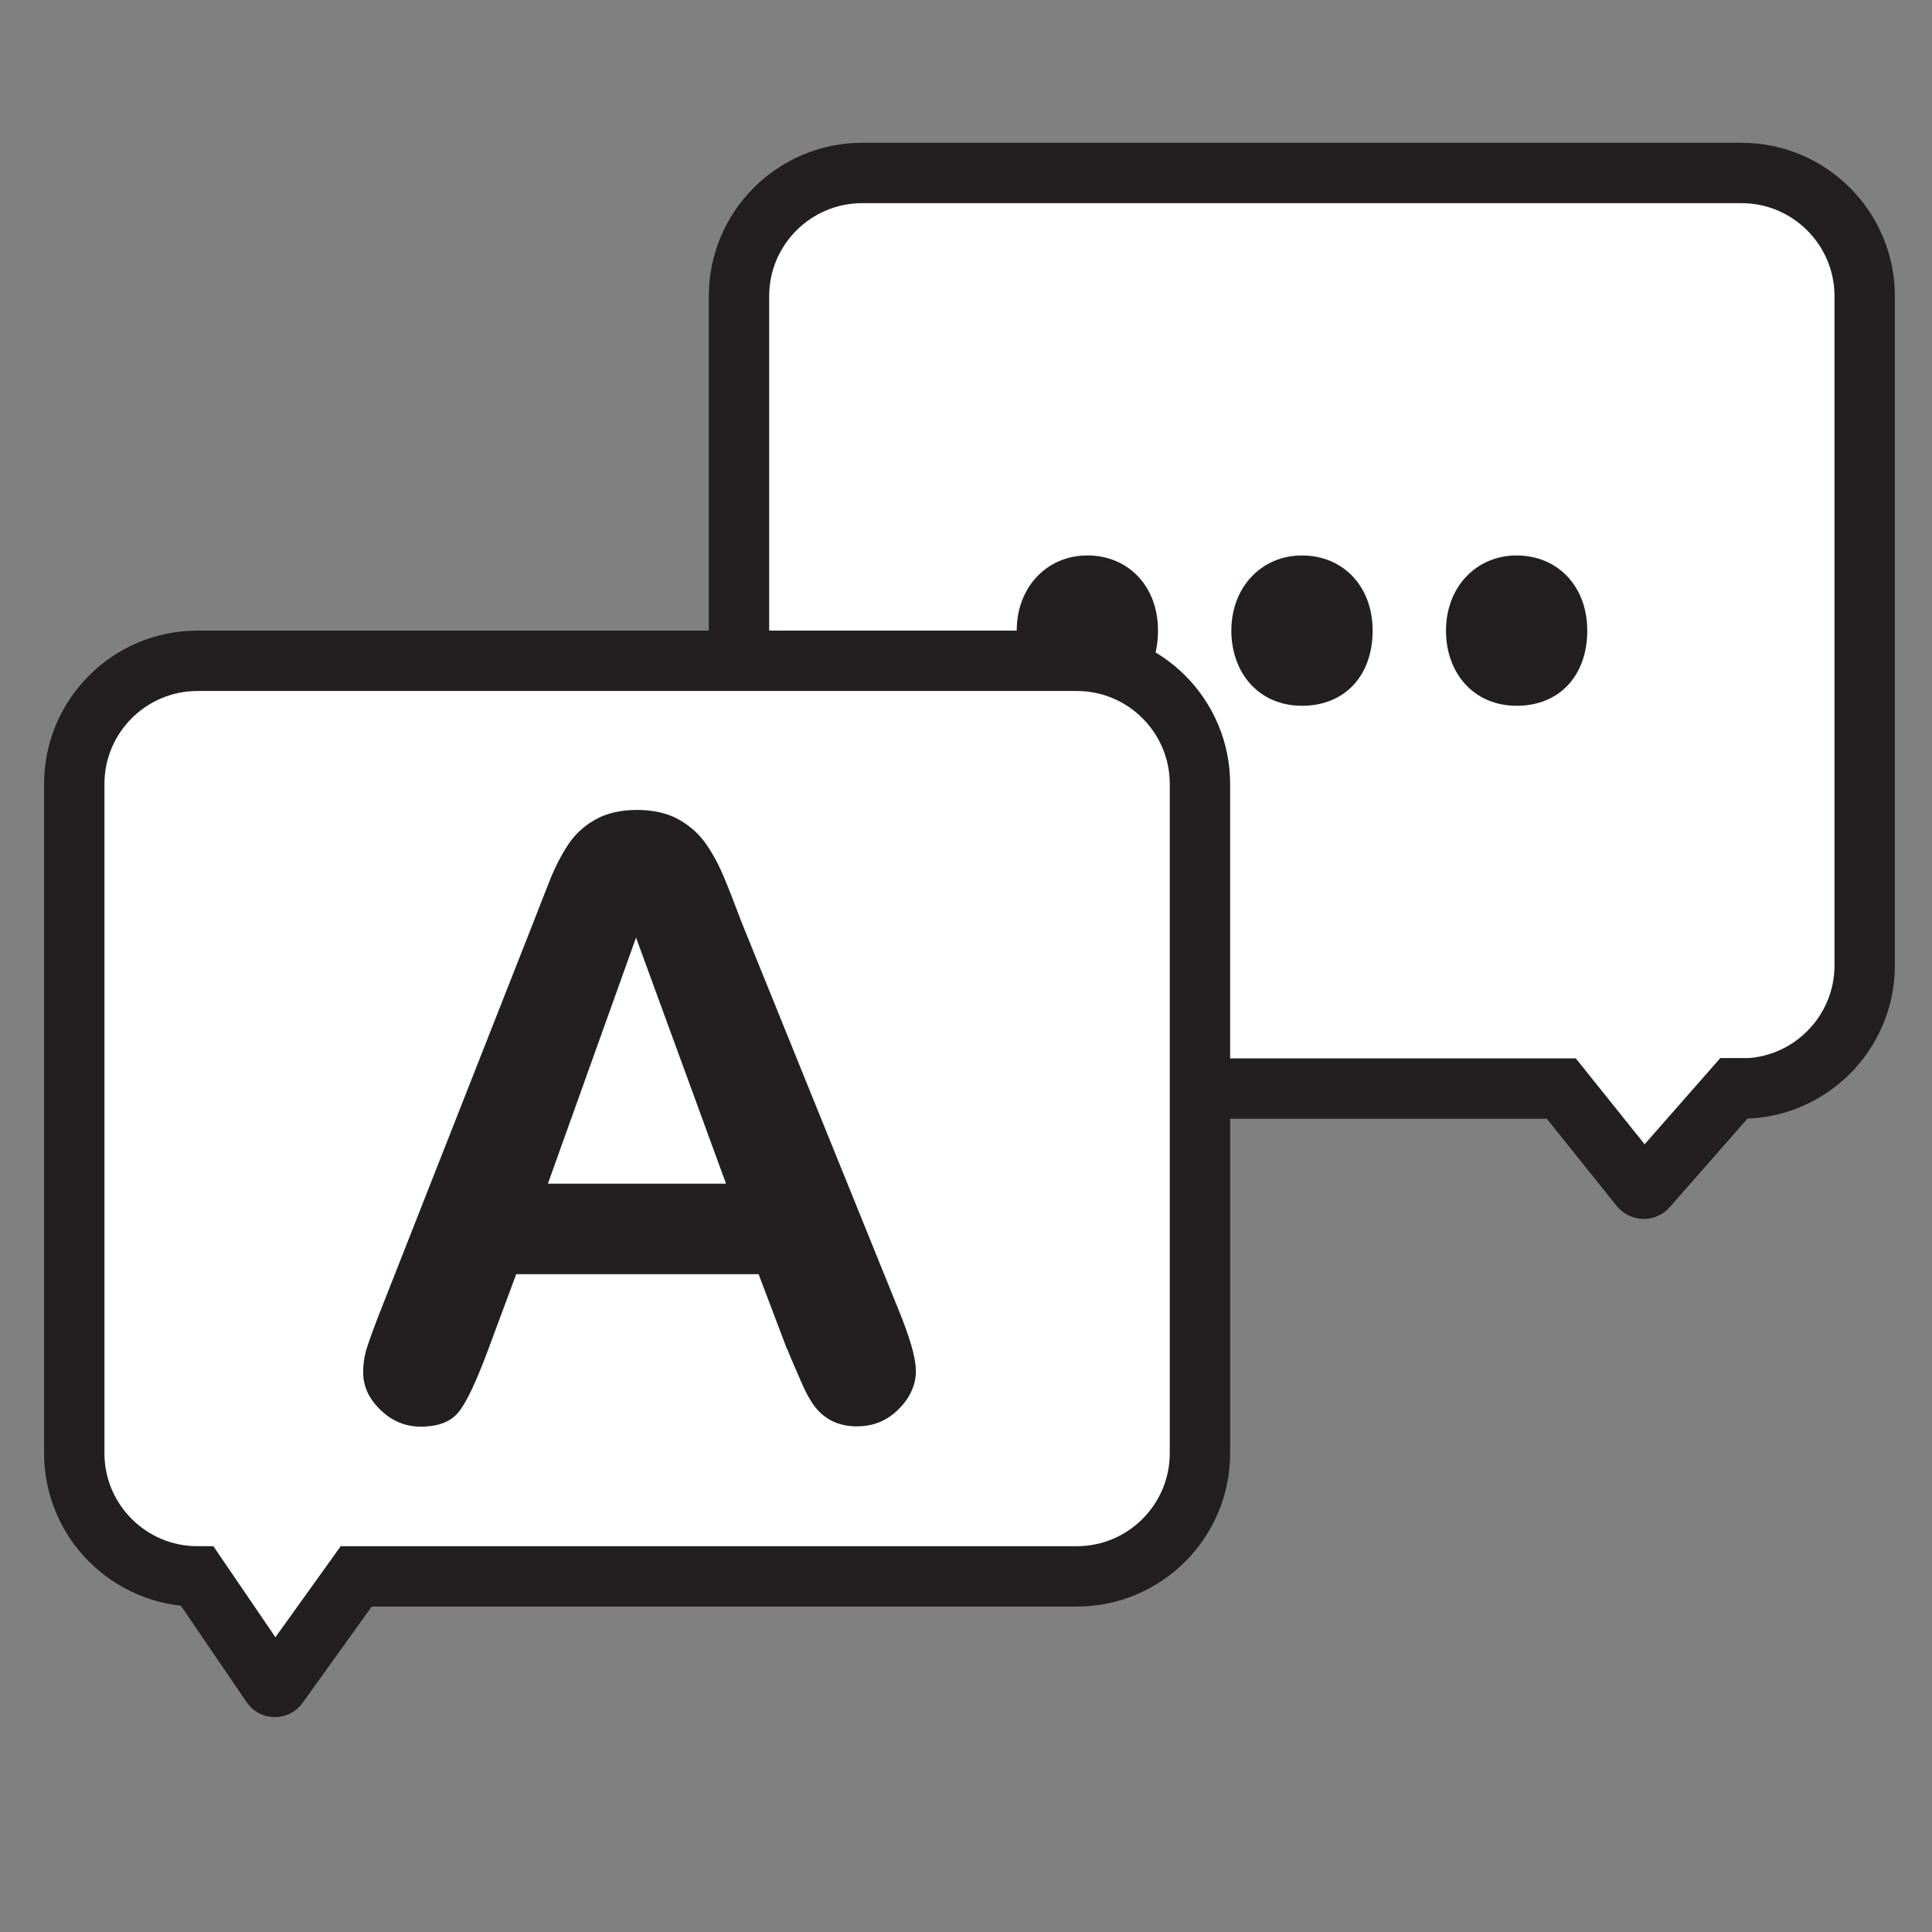 <svg xmlns="http://www.w3.org/2000/svg" id="Layer_1" data-name="Layer 1" viewBox="0 0 64 64"><rect x="0" y="0" width="64" height="64" fill="#808080" stroke="none"/><defs><style>      .cls-1 {        fill: #231f20;        stroke-width: 0px;      }      .cls-2 {        fill: #fff;        stroke: #231f20;        stroke-miterlimit: 10;        stroke-width: 2px;      }    </style></defs><path class="cls-2" d="M57.69,36.05h-.25l-2.88,3.28c-.06.07-.16.06-.22,0l-2.62-3.27h-23.16c-2.25,0-4.08-1.83-4.08-4.08V9.81c0-2.25,1.83-4.08,4.08-4.08h29.13c2.25,0,4.08,1.83,4.08,4.08v22.17c0,2.25-1.83,4.08-4.08,4.08Z"></path><g><path class="cls-1" d="M33.68,20.89c0-1.44,1-2.49,2.34-2.49s2.34,1,2.34,2.49-.92,2.49-2.34,2.49-2.34-1.08-2.34-2.49Z"></path><path class="cls-1" d="M40.79,20.89c0-1.44,1-2.49,2.34-2.49s2.34,1,2.34,2.49-.92,2.49-2.34,2.49-2.34-1.08-2.34-2.49Z"></path><path class="cls-1" d="M47.9,20.89c0-1.44,1-2.49,2.34-2.49s2.34,1,2.34,2.49-.92,2.49-2.34,2.49-2.34-1.08-2.34-2.49Z"></path></g><path class="cls-2" d="M35.67,52.22H11.8l-2.59,3.61c-.05.07-.16.07-.21,0l-2.46-3.61c-2.25,0-4.08-1.83-4.08-4.08v-22.17c0-2.25,1.83-4.08,4.08-4.08h29.13c2.25,0,4.08,1.83,4.08,4.08v22.17c0,2.25-1.83,4.08-4.08,4.08Z"></path><path class="cls-1" d="M26.07,44.69l-.94-2.48h-8.03l-.94,2.53c-.37.99-.68,1.66-.94,2-.26.35-.69.52-1.28.52-.5,0-.95-.18-1.33-.55-.39-.37-.58-.79-.58-1.25,0-.27.04-.55.13-.83s.24-.69.44-1.2l5.05-12.83c.14-.37.32-.81.52-1.33.2-.52.42-.94.65-1.29s.53-.62.9-.83.83-.32,1.38-.32,1.02.11,1.39.32c.37.21.67.48.9.81.23.33.42.69.58,1.07.16.38.36.89.6,1.53l5.16,12.74c.4.97.61,1.67.61,2.12s-.19.88-.57,1.26c-.38.38-.84.57-1.38.57-.31,0-.58-.06-.81-.17-.22-.11-.41-.26-.57-.46-.15-.19-.32-.49-.49-.89s-.33-.75-.45-1.06ZM18.15,39.21h5.9l-2.98-8.15-2.92,8.15Z"></path></svg>